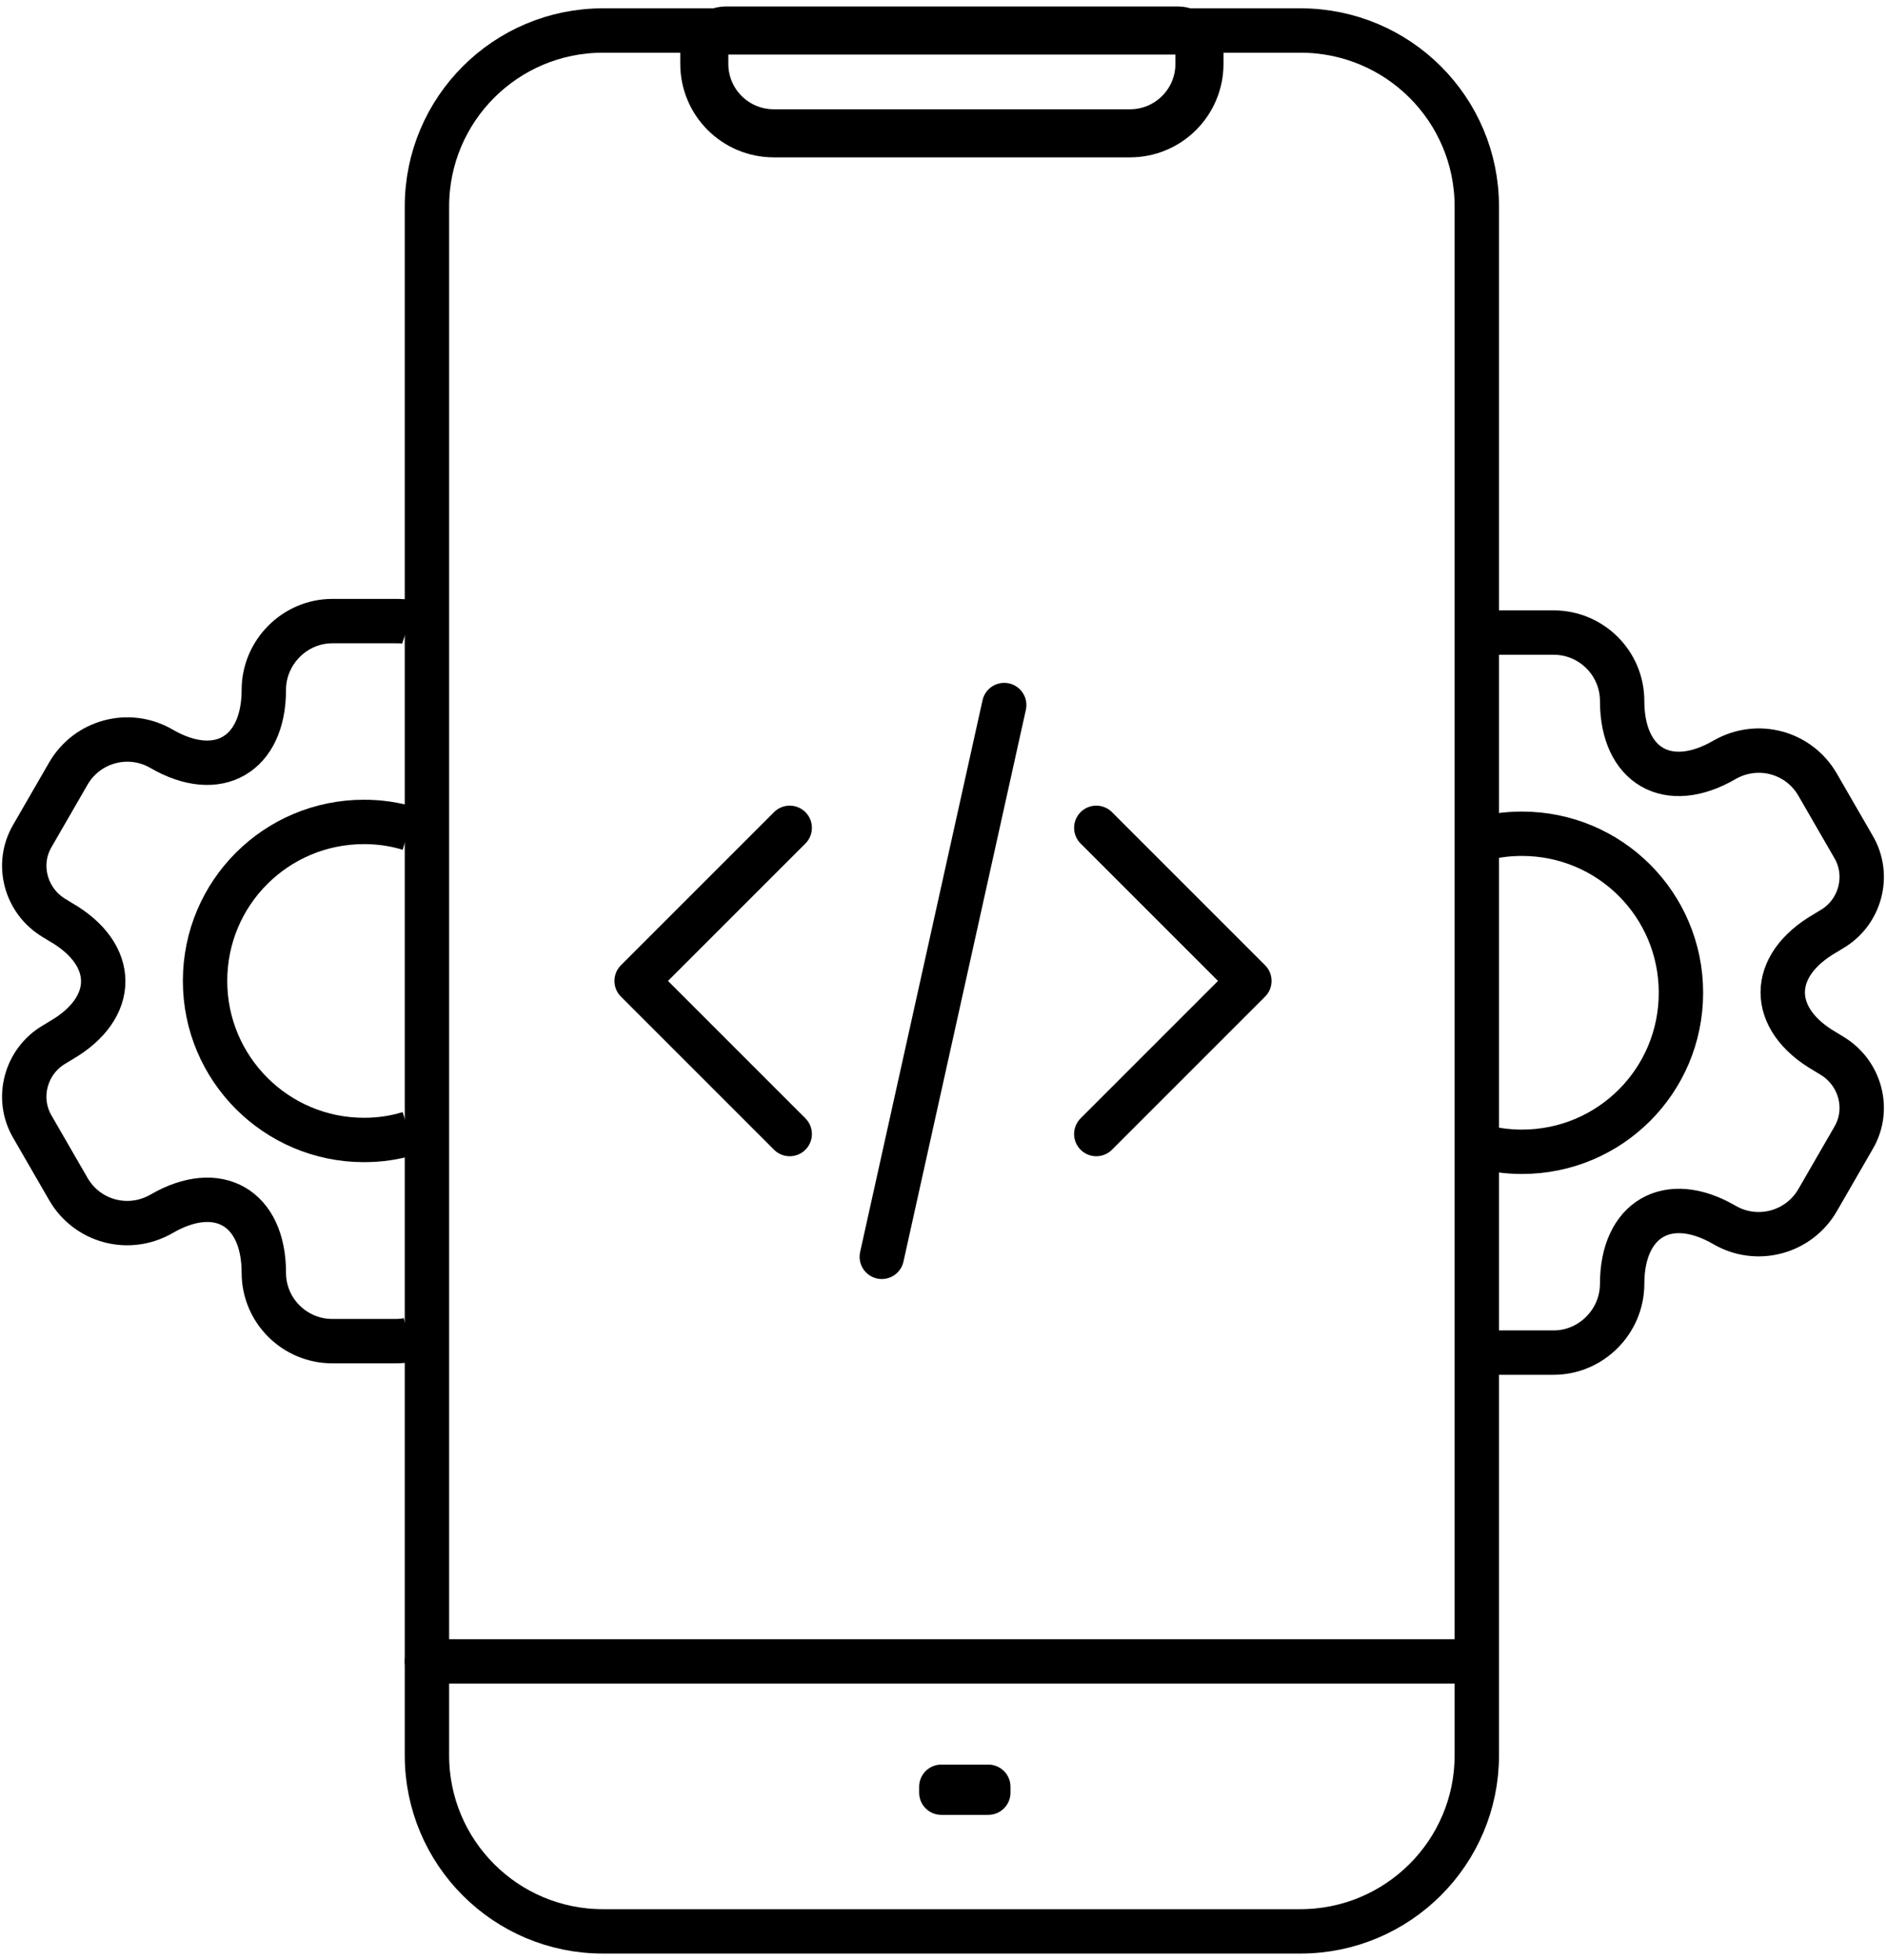 <svg width="51" height="53" viewBox="0 0 51 53" fill="none" xmlns="http://www.w3.org/2000/svg">
<g clip-path="url(#clip0_6566_2330)">
<path d="M11.545 5.865V47.465C11.545 50.095 13.675 52.225 16.305 52.225H35.165C37.795 52.225 39.935 50.095 39.935 47.465V5.585C39.935 2.955 37.805 0.825 35.165 0.825H16.305C13.675 0.825 11.545 2.955 11.545 5.585V5.995V5.865Z" stroke="black" stroke-width="1.2" stroke-linecap="round" stroke-linejoin="round"/>
<path d="M11.545 44.925H39.935" stroke="black" stroke-width="1.2" stroke-linecap="round" stroke-linejoin="round"/>
<path d="M19.625 0.825H31.845C32.165 0.825 32.435 1.085 32.435 1.415V1.725C32.435 2.765 31.595 3.605 30.555 3.605H20.925C19.885 3.605 19.045 2.765 19.045 1.725V1.415C19.045 1.095 19.305 0.825 19.635 0.825H19.625Z" stroke="black" stroke-width="1.3" stroke-linecap="round" stroke-linejoin="round"/>
<path d="M26.724 47.715H25.454C25.123 47.715 24.855 47.984 24.855 48.315V48.475C24.855 48.806 25.123 49.075 25.454 49.075H26.724C27.056 49.075 27.325 48.806 27.325 48.475V48.315C27.325 47.984 27.056 47.715 26.724 47.715Z" fill="black"/>
<path d="M39.935 17.145C40.055 17.115 40.175 17.105 40.305 17.105H42.015C43.025 17.105 43.865 17.925 43.865 18.955C43.865 20.715 45.105 21.435 46.635 20.545C47.525 20.035 48.645 20.335 49.155 21.225L50.125 22.905C50.575 23.675 50.305 24.675 49.535 25.125L49.355 25.235C47.825 26.115 47.825 27.555 49.355 28.435L49.535 28.545C50.305 29.005 50.575 29.995 50.125 30.765L49.155 32.445C48.645 33.335 47.515 33.635 46.635 33.125C45.105 32.235 43.865 32.965 43.865 34.715C43.865 35.735 43.025 36.575 42.015 36.575H40.305C40.175 36.575 40.055 36.575 39.935 36.535" stroke="black" stroke-width="1.2" stroke-miterlimit="10"/>
<path d="M39.935 30.965C40.325 31.085 40.735 31.145 41.155 31.145C43.535 31.145 45.455 29.225 45.455 26.845C45.455 24.465 43.535 22.545 41.155 22.545C40.725 22.545 40.325 22.605 39.935 22.725" stroke="black" stroke-width="1.2" stroke-miterlimit="10"/>
<path d="M11.064 36.225C10.944 36.255 10.824 36.265 10.694 36.265H8.984C7.974 36.265 7.134 35.445 7.134 34.415C7.134 32.655 5.894 31.935 4.364 32.825C3.474 33.335 2.354 33.035 1.844 32.145L0.874 30.465C0.424 29.695 0.694 28.695 1.464 28.245L1.644 28.135C3.174 27.255 3.174 25.815 1.644 24.935L1.464 24.825C0.694 24.365 0.424 23.375 0.874 22.605L1.844 20.925C2.354 20.035 3.484 19.735 4.364 20.245C5.894 21.135 7.134 20.405 7.134 18.655C7.134 17.635 7.974 16.795 8.984 16.795H10.694C10.824 16.795 10.944 16.795 11.064 16.835" stroke="black" stroke-width="1.2" stroke-miterlimit="10"/>
<path d="M11.065 22.405C10.675 22.285 10.265 22.225 9.845 22.225C7.465 22.225 5.545 24.145 5.545 26.525C5.545 28.895 7.465 30.825 9.845 30.825C10.275 30.825 10.675 30.765 11.065 30.645" stroke="black" stroke-width="1.2" stroke-miterlimit="10"/>
<path d="M29.645 30.665L33.785 26.525L29.645 22.385M21.355 22.385L17.215 26.525L21.355 30.665M27.155 19.065L23.845 33.985" stroke="black" stroke-width="1.2" stroke-linecap="round" stroke-linejoin="round"/>
</g>
<defs>
<clipPath id="clip0_6566_2330">
<rect width="50.89" height="52.65" fill="white" transform="translate(0.055 0.175)"/>
</clipPath>
</defs>
</svg>
